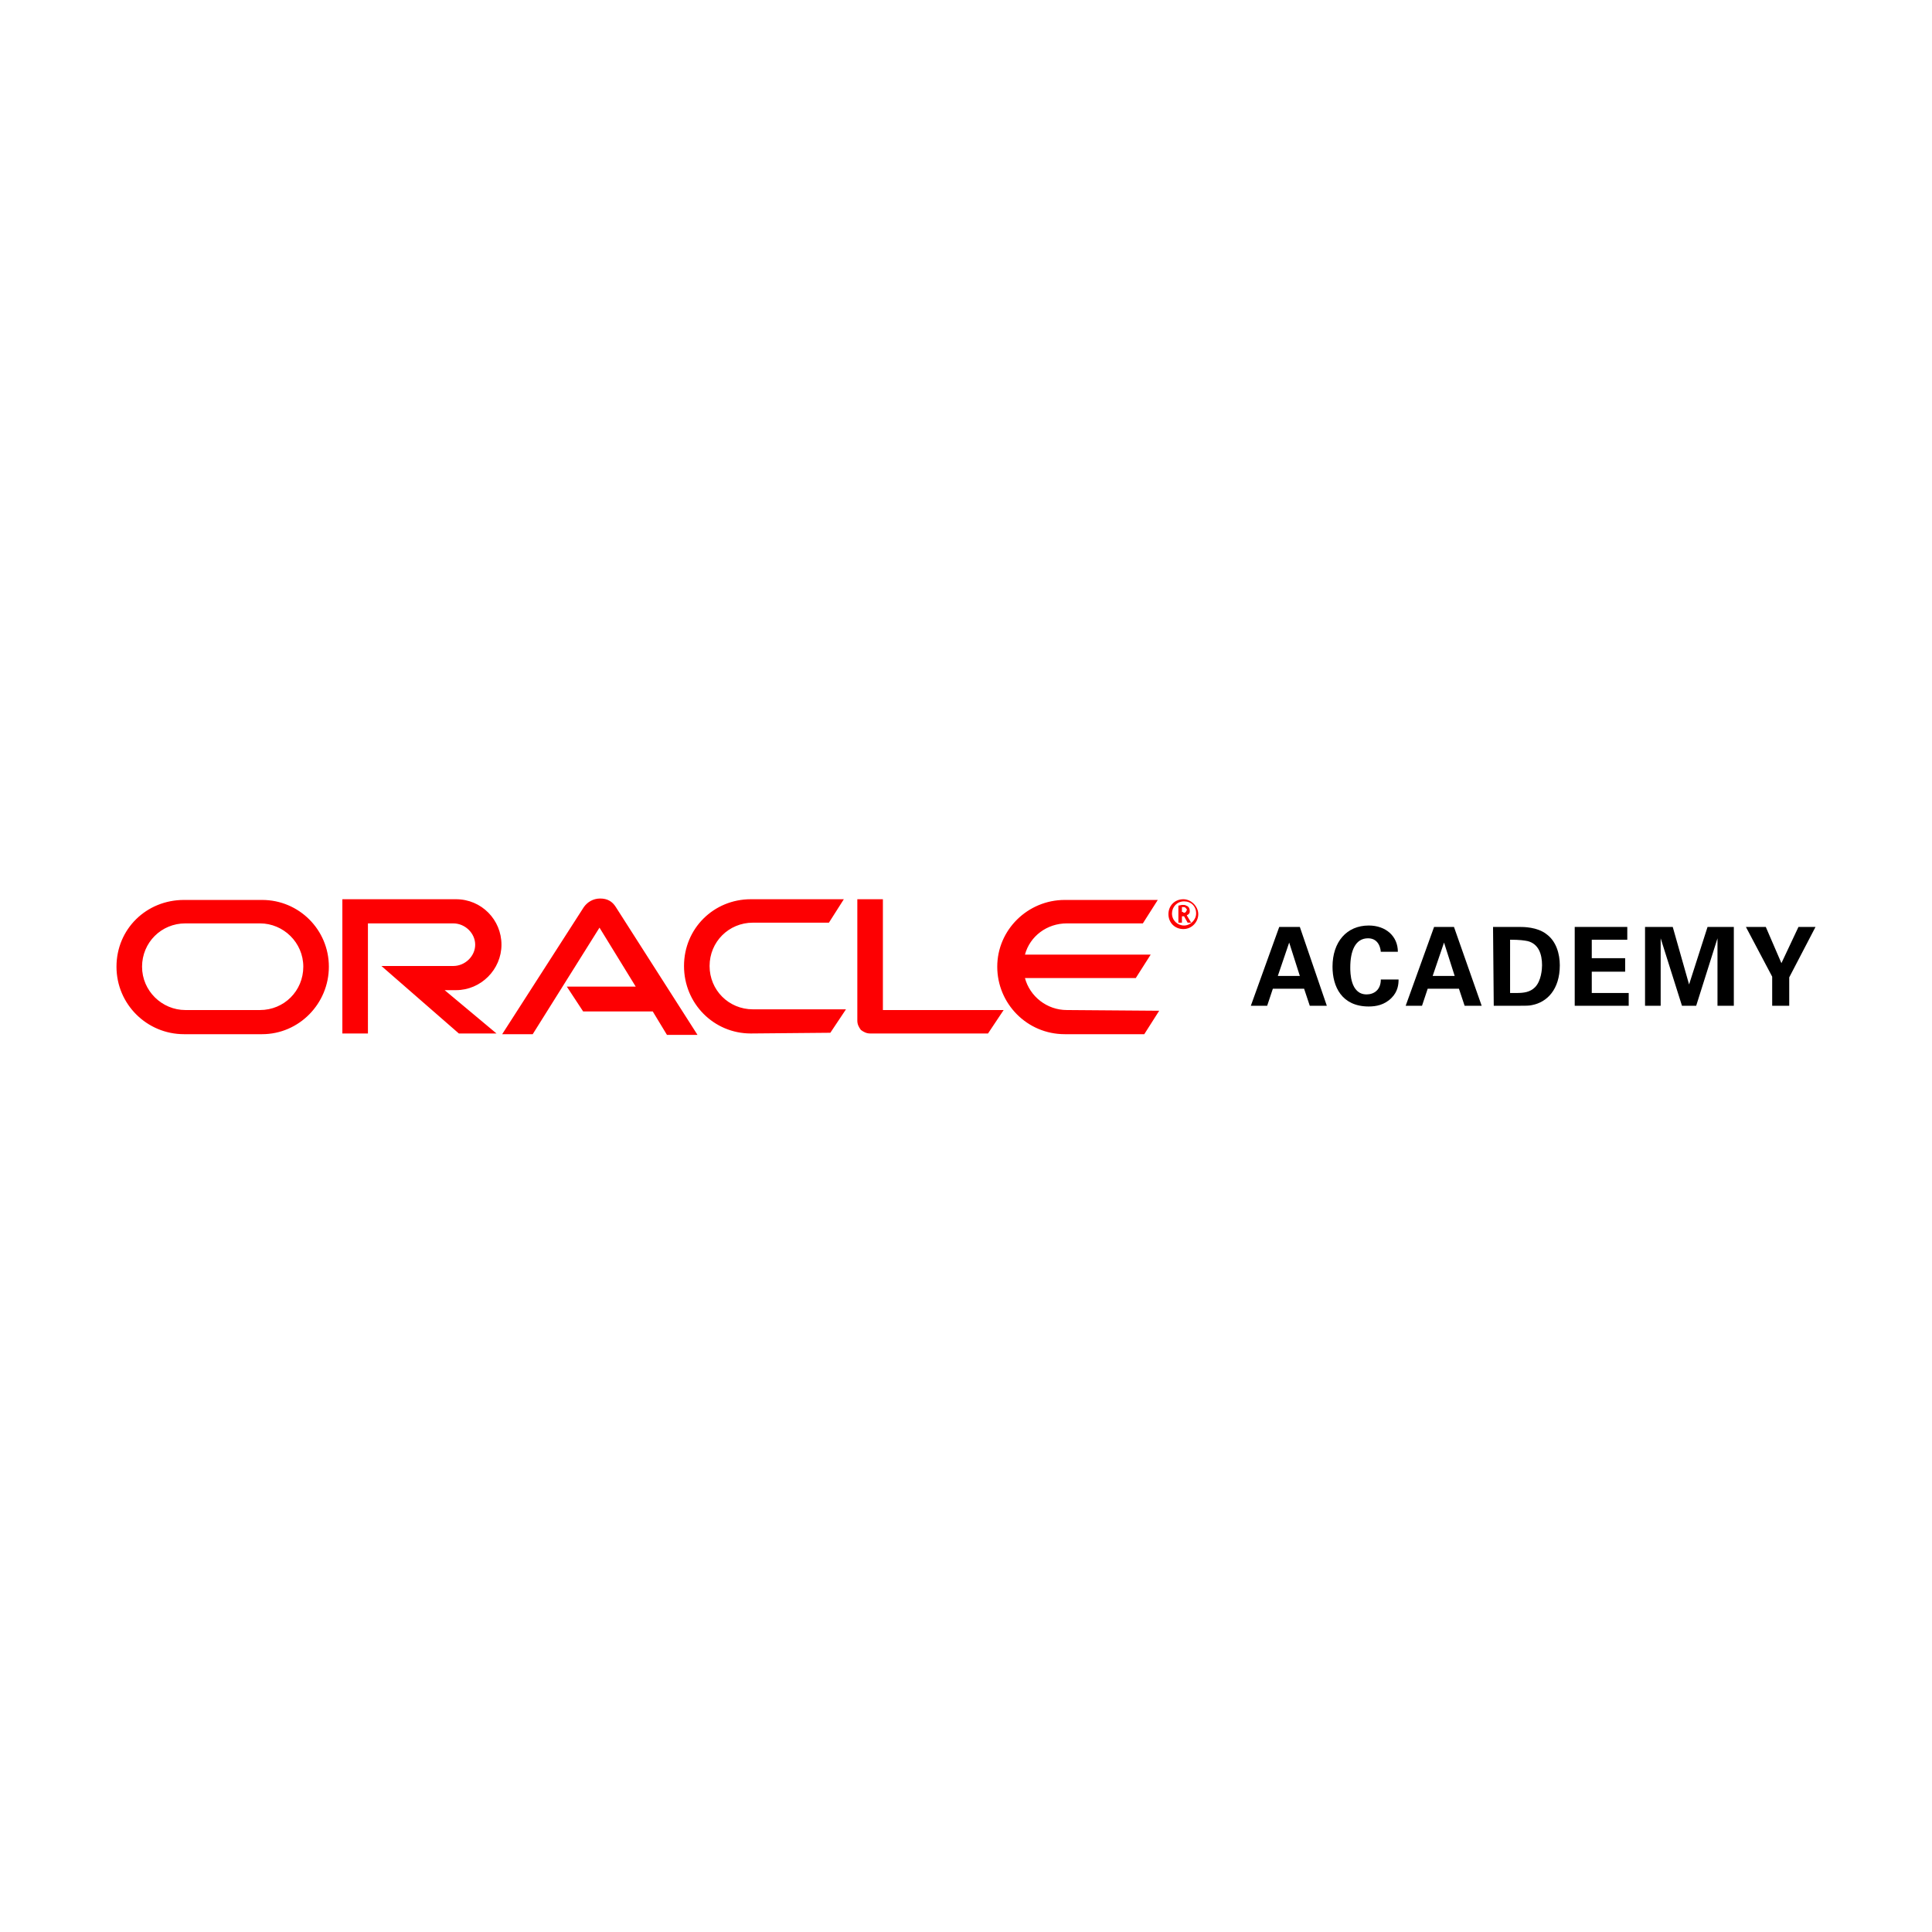 <?xml version="1.0" encoding="utf-8"?>
<!-- Generator: Adobe Illustrator 26.5.0, SVG Export Plug-In . SVG Version: 6.00 Build 0)  -->
<svg version="1.1" id="Layer_1" xmlns="http://www.w3.org/2000/svg" xmlns:xlink="http://www.w3.org/1999/xlink" x="0px" y="0px"
	 viewBox="0 0 272 272" style="enable-background:new 0 0 272 272;" xml:space="preserve">
<style type="text/css">
	.st0{fill:#FD0002;}
</style>
<g>
	<path class="st0" d="M79.8,138.9h9.7l-5.1-8.3L75,145.6h-4.3l11.5-17.9c0.5-0.7,1.3-1.2,2.3-1.2s1.7,0.4,2.2,1.2l11.5,18h-4.3
		l-2-3.3h-9.8L79.8,138.9L79.8,138.9z M124.3,142.2v-15.6h-3.6v17.1c0,0.5,0.2,0.9,0.5,1.3c0.4,0.3,0.8,0.5,1.3,0.5h16.6l2.2-3.3
		L124.3,142.2L124.3,142.2z M64.2,139.4c3.5,0,6.4-2.9,6.4-6.4s-2.8-6.4-6.4-6.4H48.2v18.9h3.6V130h12c1.7,0,3.1,1.4,3.1,3
		s-1.4,3-3.1,3H53.7l10.9,9.5h5.3l-7.3-6.1L64.2,139.4L64.2,139.4z M25.9,145.6c-5.2,0-9.5-4.2-9.5-9.5s4.2-9.4,9.5-9.4h11
		c5.2,0,9.4,4.2,9.4,9.4s-4.2,9.5-9.4,9.5L25.9,145.6L25.9,145.6z M36.6,142.2c3.4,0,6.1-2.7,6.1-6.1c0-3.4-2.8-6.1-6.1-6.1H26.1
		c-3.4,0-6.1,2.7-6.1,6.1c0,3.4,2.8,6.1,6.1,6.1C26.1,142.2,36.6,142.2,36.6,142.2z M105.7,145.5c-5.2,0-9.4-4.2-9.4-9.5
		s4.2-9.4,9.4-9.4h13.1l-2.1,3.3h-10.7c-3.4,0-6.1,2.7-6.1,6.1c0,3.4,2.7,6.1,6.1,6.1h13.1l-2.2,3.3L105.7,145.5L105.7,145.5z
		 M150.2,142.2c-2.8,0-5.2-1.9-5.9-4.5h15.6l2.1-3.3h-17.7c0.7-2.6,3.1-4.4,5.9-4.4h10.7l2.1-3.3h-13.1c-5.2,0-9.5,4.2-9.5,9.4
		s4.2,9.5,9.5,9.5h11.2l2.1-3.3L150.2,142.2L150.2,142.2z"/>
	<path class="st0" d="M165,128.6c0-0.9,0.7-1.7,1.7-1.7s1.7,0.7,1.7,1.7c0,0.9-0.8,1.7-1.7,1.7S165,129.6,165,128.6 M166.6,130.8
		c1.2,0,2.1-1,2.1-2.1s-1-2.1-2.1-2.1c-1.2,0-2.1,0.9-2.1,2.1C164.5,129.9,165.4,130.8,166.6,130.8 M166.4,127.4
		c0.3,0,0.5,0,0.6,0.1c0.4,0.1,0.5,0.5,0.5,0.7c0,0,0,0.1,0,0.2c0,0.1-0.1,0.3-0.3,0.4c0,0-0.1,0-0.1,0.1l0.6,1h-0.5l-0.5-0.9h-0.3
		v0.9h-0.5v-2.4L166.4,127.4L166.4,127.4z M166.6,128.5c0.2,0,0.3,0,0.4-0.2c0-0.1,0.1-0.1,0.1-0.2c0-0.1-0.1-0.2-0.2-0.3
		c-0.1-0.1-0.2-0.1-0.4-0.1h-0.1v0.7H166.6z"/>
	<path d="M183,130.5l3.8,11.1h-2.4l-0.8-2.4h-4.4l-0.8,2.4h-2.3l4-11.1H183L183,130.5z M183,137.4l-1.5-4.7l-1.6,4.7H183z"/>
	<path d="M194.4,134.1c0-0.4-0.2-2-1.8-2c-1.8,0-2.5,1.8-2.5,4.1c0,0.7,0,3.8,2.3,3.8c1,0,2-0.6,2-2.1h2.5c0,0.7-0.1,1.7-1,2.6
		c-1,1-2.2,1.2-3.2,1.2c-3.8,0-5.1-2.8-5.1-5.6c0-3.5,2-5.8,5.1-5.8c2.4,0,4.1,1.5,4.1,3.7H194.4L194.4,134.1z"/>
	<path d="M204.7,130.5l3.9,11.1h-2.4l-0.8-2.4H201l-0.8,2.4h-2.3l4-11.1H204.7L204.7,130.5z M204.8,137.4l-1.5-4.7l-1.6,4.7H204.8z"
		/>
	<path d="M210.2,130.5l3.7,0c0.6,0,2.5,0,3.8,1c1.4,1,1.9,2.8,1.9,4.4c0,3.4-1.8,5.2-3.9,5.6c-0.4,0.1-0.9,0.1-2,0.1h-3.4
		L210.2,130.5L210.2,130.5z M212.6,139.8c0.3,0,0.7,0,0.9,0c1,0,1.9-0.1,2.6-0.8c0.9-0.9,1-2.6,1-3.1c0-1.6-0.5-3-2-3.4
		c-0.5-0.1-1.1-0.2-2.5-0.2V139.8L212.6,139.8z"/>
	<polygon points="221.7,130.5 229.1,130.5 229.1,132.3 224.1,132.3 224.1,134.9 228.8,134.9 228.8,136.8 224.1,136.8 224.1,139.8 
		229.3,139.8 229.3,141.6 221.7,141.6 	"/>
	<polygon points="231.6,130.5 235.5,130.5 237.8,138.6 240.4,130.5 244.1,130.5 244.1,141.6 241.8,141.6 241.8,132.1 238.8,141.6 
		236.8,141.6 233.8,132.1 233.8,141.6 231.6,141.6 	"/>
	<polygon points="248.6,130.5 250.8,135.6 253.2,130.5 255.6,130.5 251.9,137.6 251.9,141.6 249.5,141.6 249.5,137.5 245.8,130.5 	
		"/>
</g>
</svg>
